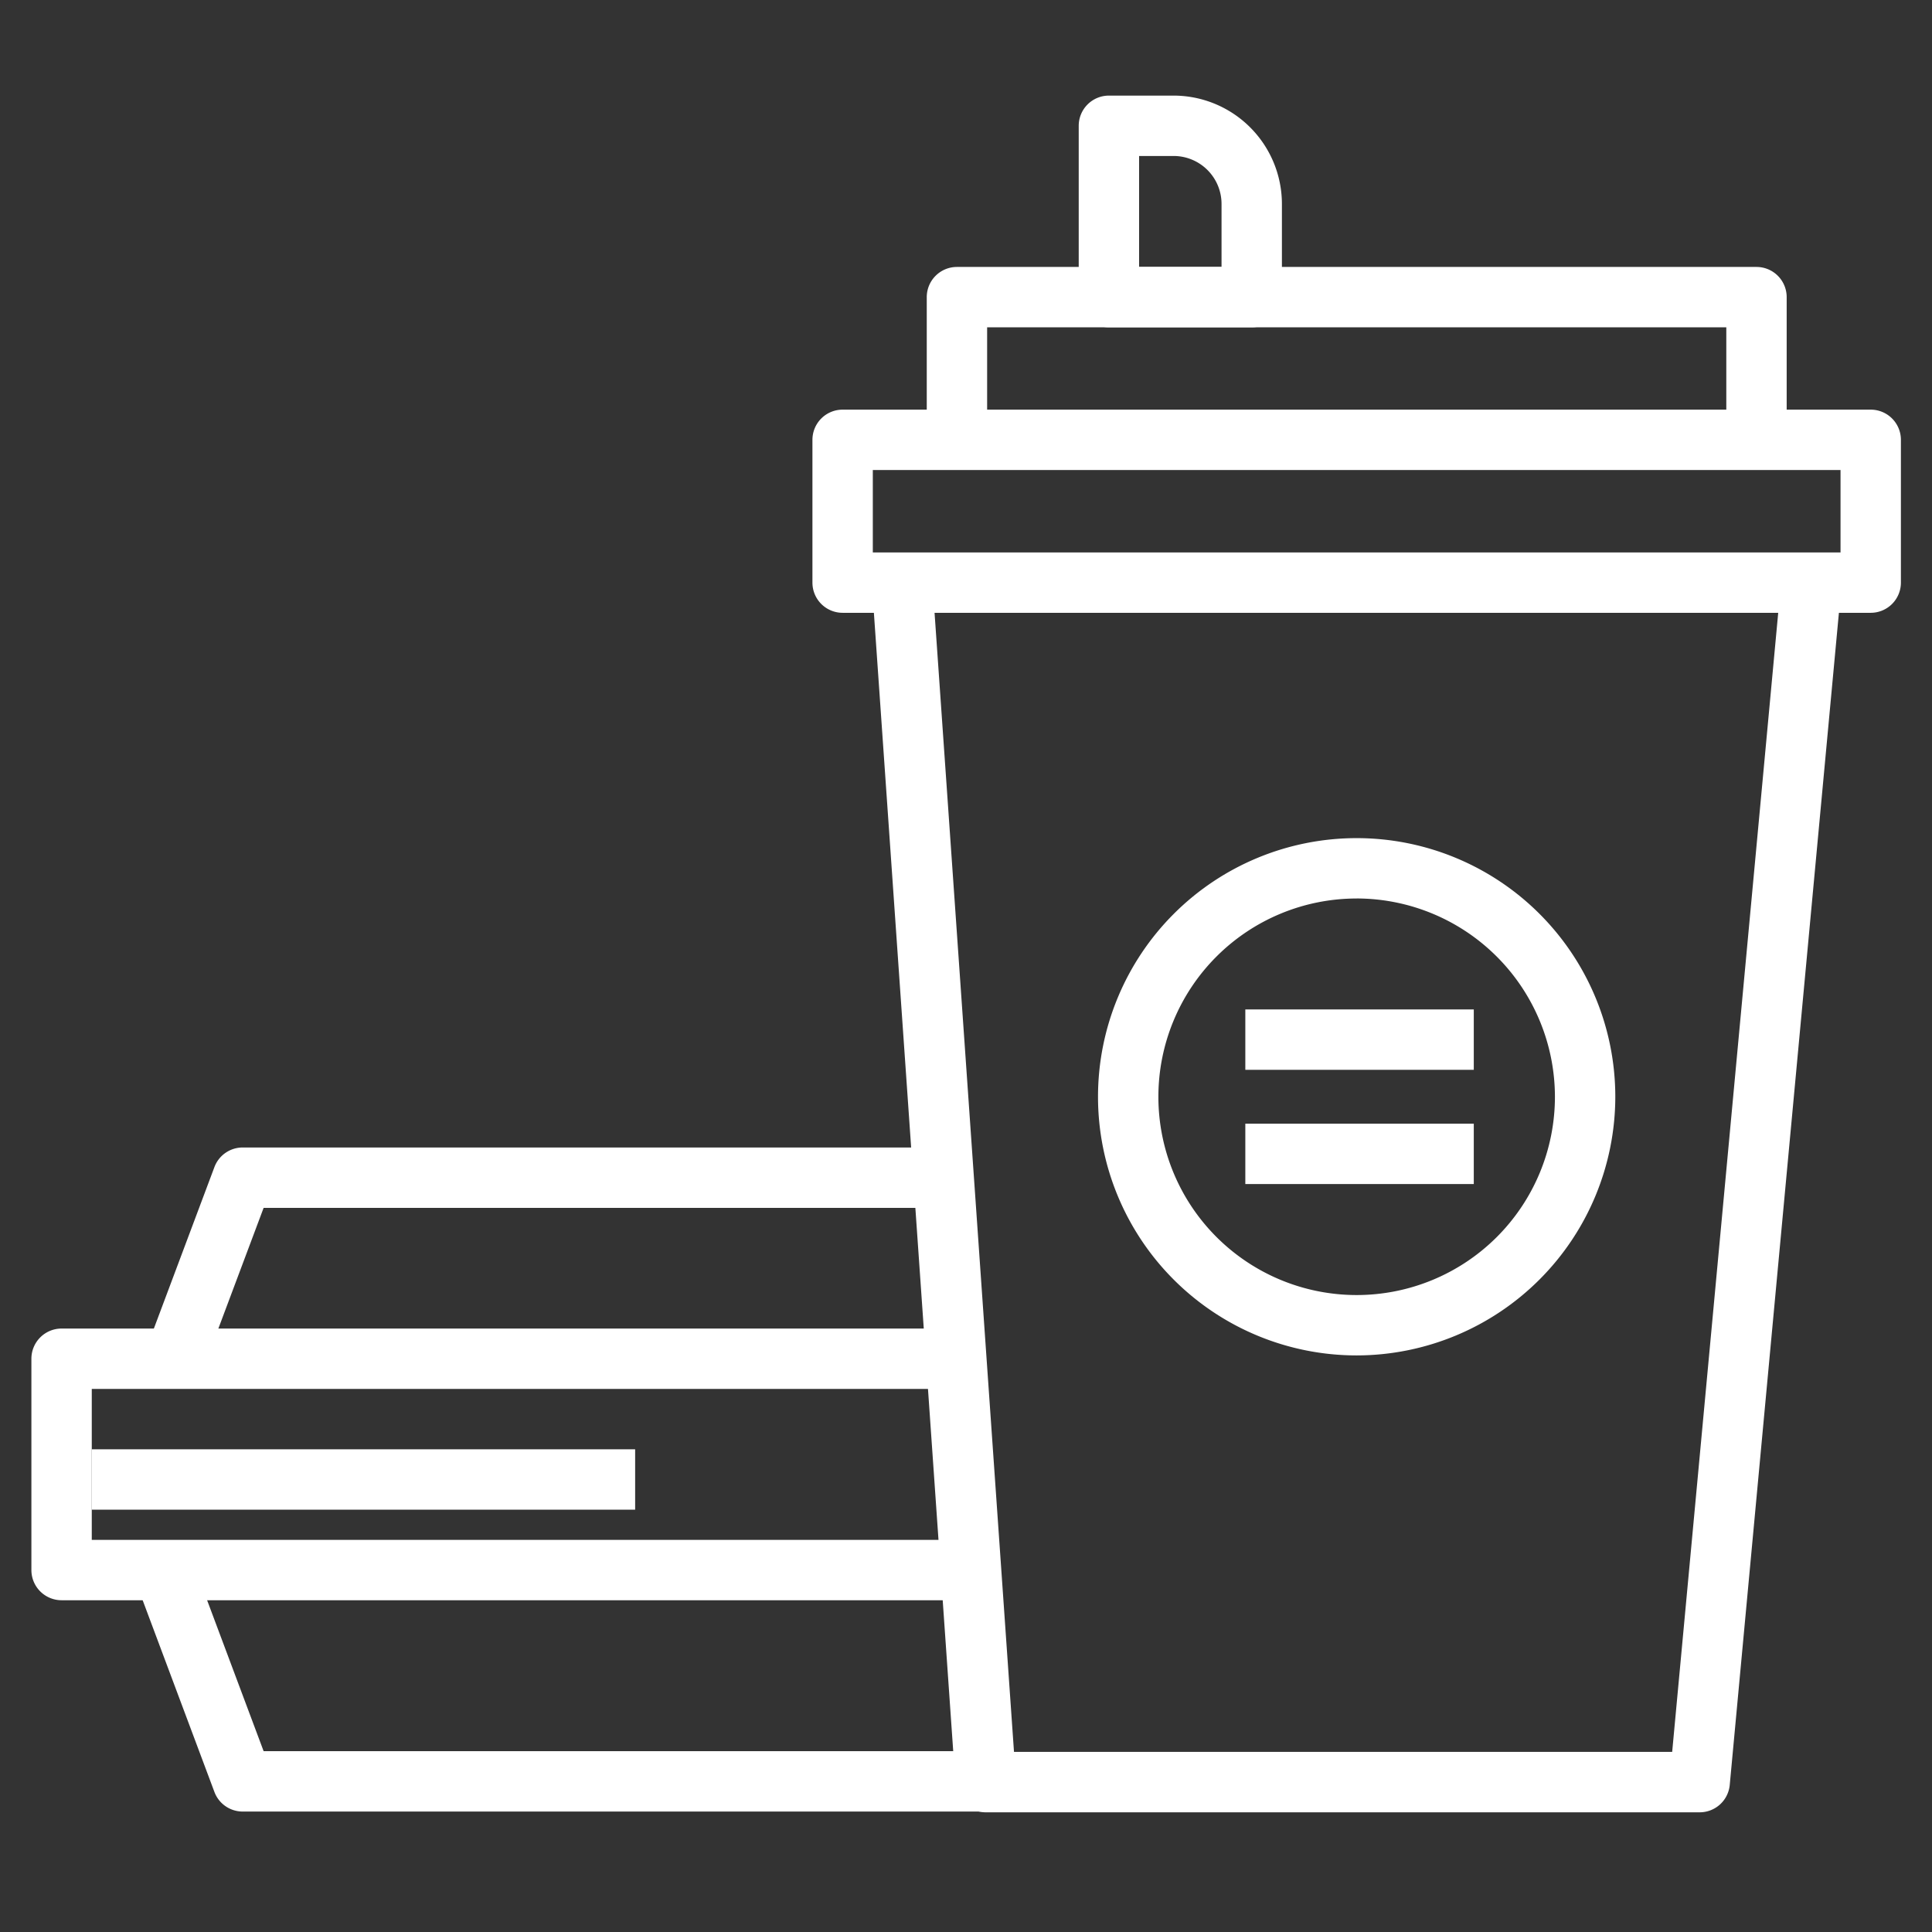 <svg id="Layer_1" height="300" viewBox="0 0 64 64" width="300" xmlns="http://www.w3.org/2000/svg" data-name="Layer 1" version="1.1" xmlns:xlink="http://www.w3.org/1999/xlink" xmlns:svgjs="http://svgjs.dev/svgjs"><rect x="0" y="0" width="64" height="64" fill="#333333" stroke="none"/><g width="100%" height="100%" transform="matrix(1,0,0,1,0,0)"><path d="m56.3 60.035h-23.647a1 1 0 0 1 -1-.93l-2.769-39.732 2-.139 2.706 38.8h21.803l3.614-38.824 1.993.19-3.7 39.728a1 1 0 0 1 -1 .907z" fill="#ffffff" fill-opacity="1" data-original-color="#000000ff" stroke="none" stroke-opacity="1"/><path d="m59.186 14.573h-2v-3.73h-24.486v3.73h-2v-4.73a1 1 0 0 1 1-1h26.486a1 1 0 0 1 1 1z" fill="#ffffff" fill-opacity="1" data-original-color="#000000ff" stroke="none" stroke-opacity="1"/><path d="m61.97 20.3h-34.057a1 1 0 0 1 -1-1v-4.73a1 1 0 0 1 1-1h34.057a1 1 0 0 1 1 1v4.73a1 1 0 0 1 -1 1zm-33.057-2h32.057v-2.73h-32.057z" fill="#ffffff" fill-opacity="1" data-original-color="#000000ff" stroke="none" stroke-opacity="1"/><path d="m44.941 44.9a8.568 8.568 0 1 1 8.568-8.568 8.578 8.578 0 0 1 -8.568 8.568zm0-15.136a6.568 6.568 0 1 0 6.568 6.568 6.576 6.576 0 0 0 -6.568-6.569z" fill="#ffffff" fill-opacity="1" data-original-color="#000000ff" stroke="none" stroke-opacity="1"/><path d="m41.253 33.439h7.568v2h-7.568z" fill="#ffffff" fill-opacity="1" data-original-color="#000000ff" stroke="none" stroke-opacity="1"/><path d="m41.253 37.223h7.568v2h-7.568z" fill="#ffffff" fill-opacity="1" data-original-color="#000000ff" stroke="none" stroke-opacity="1"/><path d="m41.465 10.843h-4.731a1 1 0 0 1 -1-1v-5.676a1 1 0 0 1 1-1h2.144a3.592 3.592 0 0 1 3.587 3.587v3.089a1 1 0 0 1 -1 1zm-3.731-2h2.731v-2.089a1.589 1.589 0 0 0 -1.587-1.587h-1.144z" fill="#ffffff" fill-opacity="1" data-original-color="#000000ff" stroke="none" stroke-opacity="1"/><path d="m6.727 45.361-1.874-.7 2.25-6a1 1 0 0 1 .937-.649h23.21v2h-22.517z" fill="#ffffff" fill-opacity="1" data-original-color="#000000ff" stroke="none" stroke-opacity="1"/><path d="m32.65 60.01h-24.61a1 1 0 0 1 -.937-.649l-2.62-7 1.873-.7 2.377 6.349h23.917z" fill="#ffffff" fill-opacity="1" data-original-color="#000000ff" stroke="none" stroke-opacity="1"/><path d="m32.16 53.01h-30.12a1 1 0 0 1 -1-1v-7a1 1 0 0 1 1-1h29.63v2h-28.63v5h29.12z" fill="#ffffff" fill-opacity="1" data-original-color="#000000ff" stroke="none" stroke-opacity="1"/><path d="m3.04 48.01h18v2h-18z" fill="#ffffff" fill-opacity="1" data-original-color="#000000ff" stroke="none" stroke-opacity="1"/></g></svg>